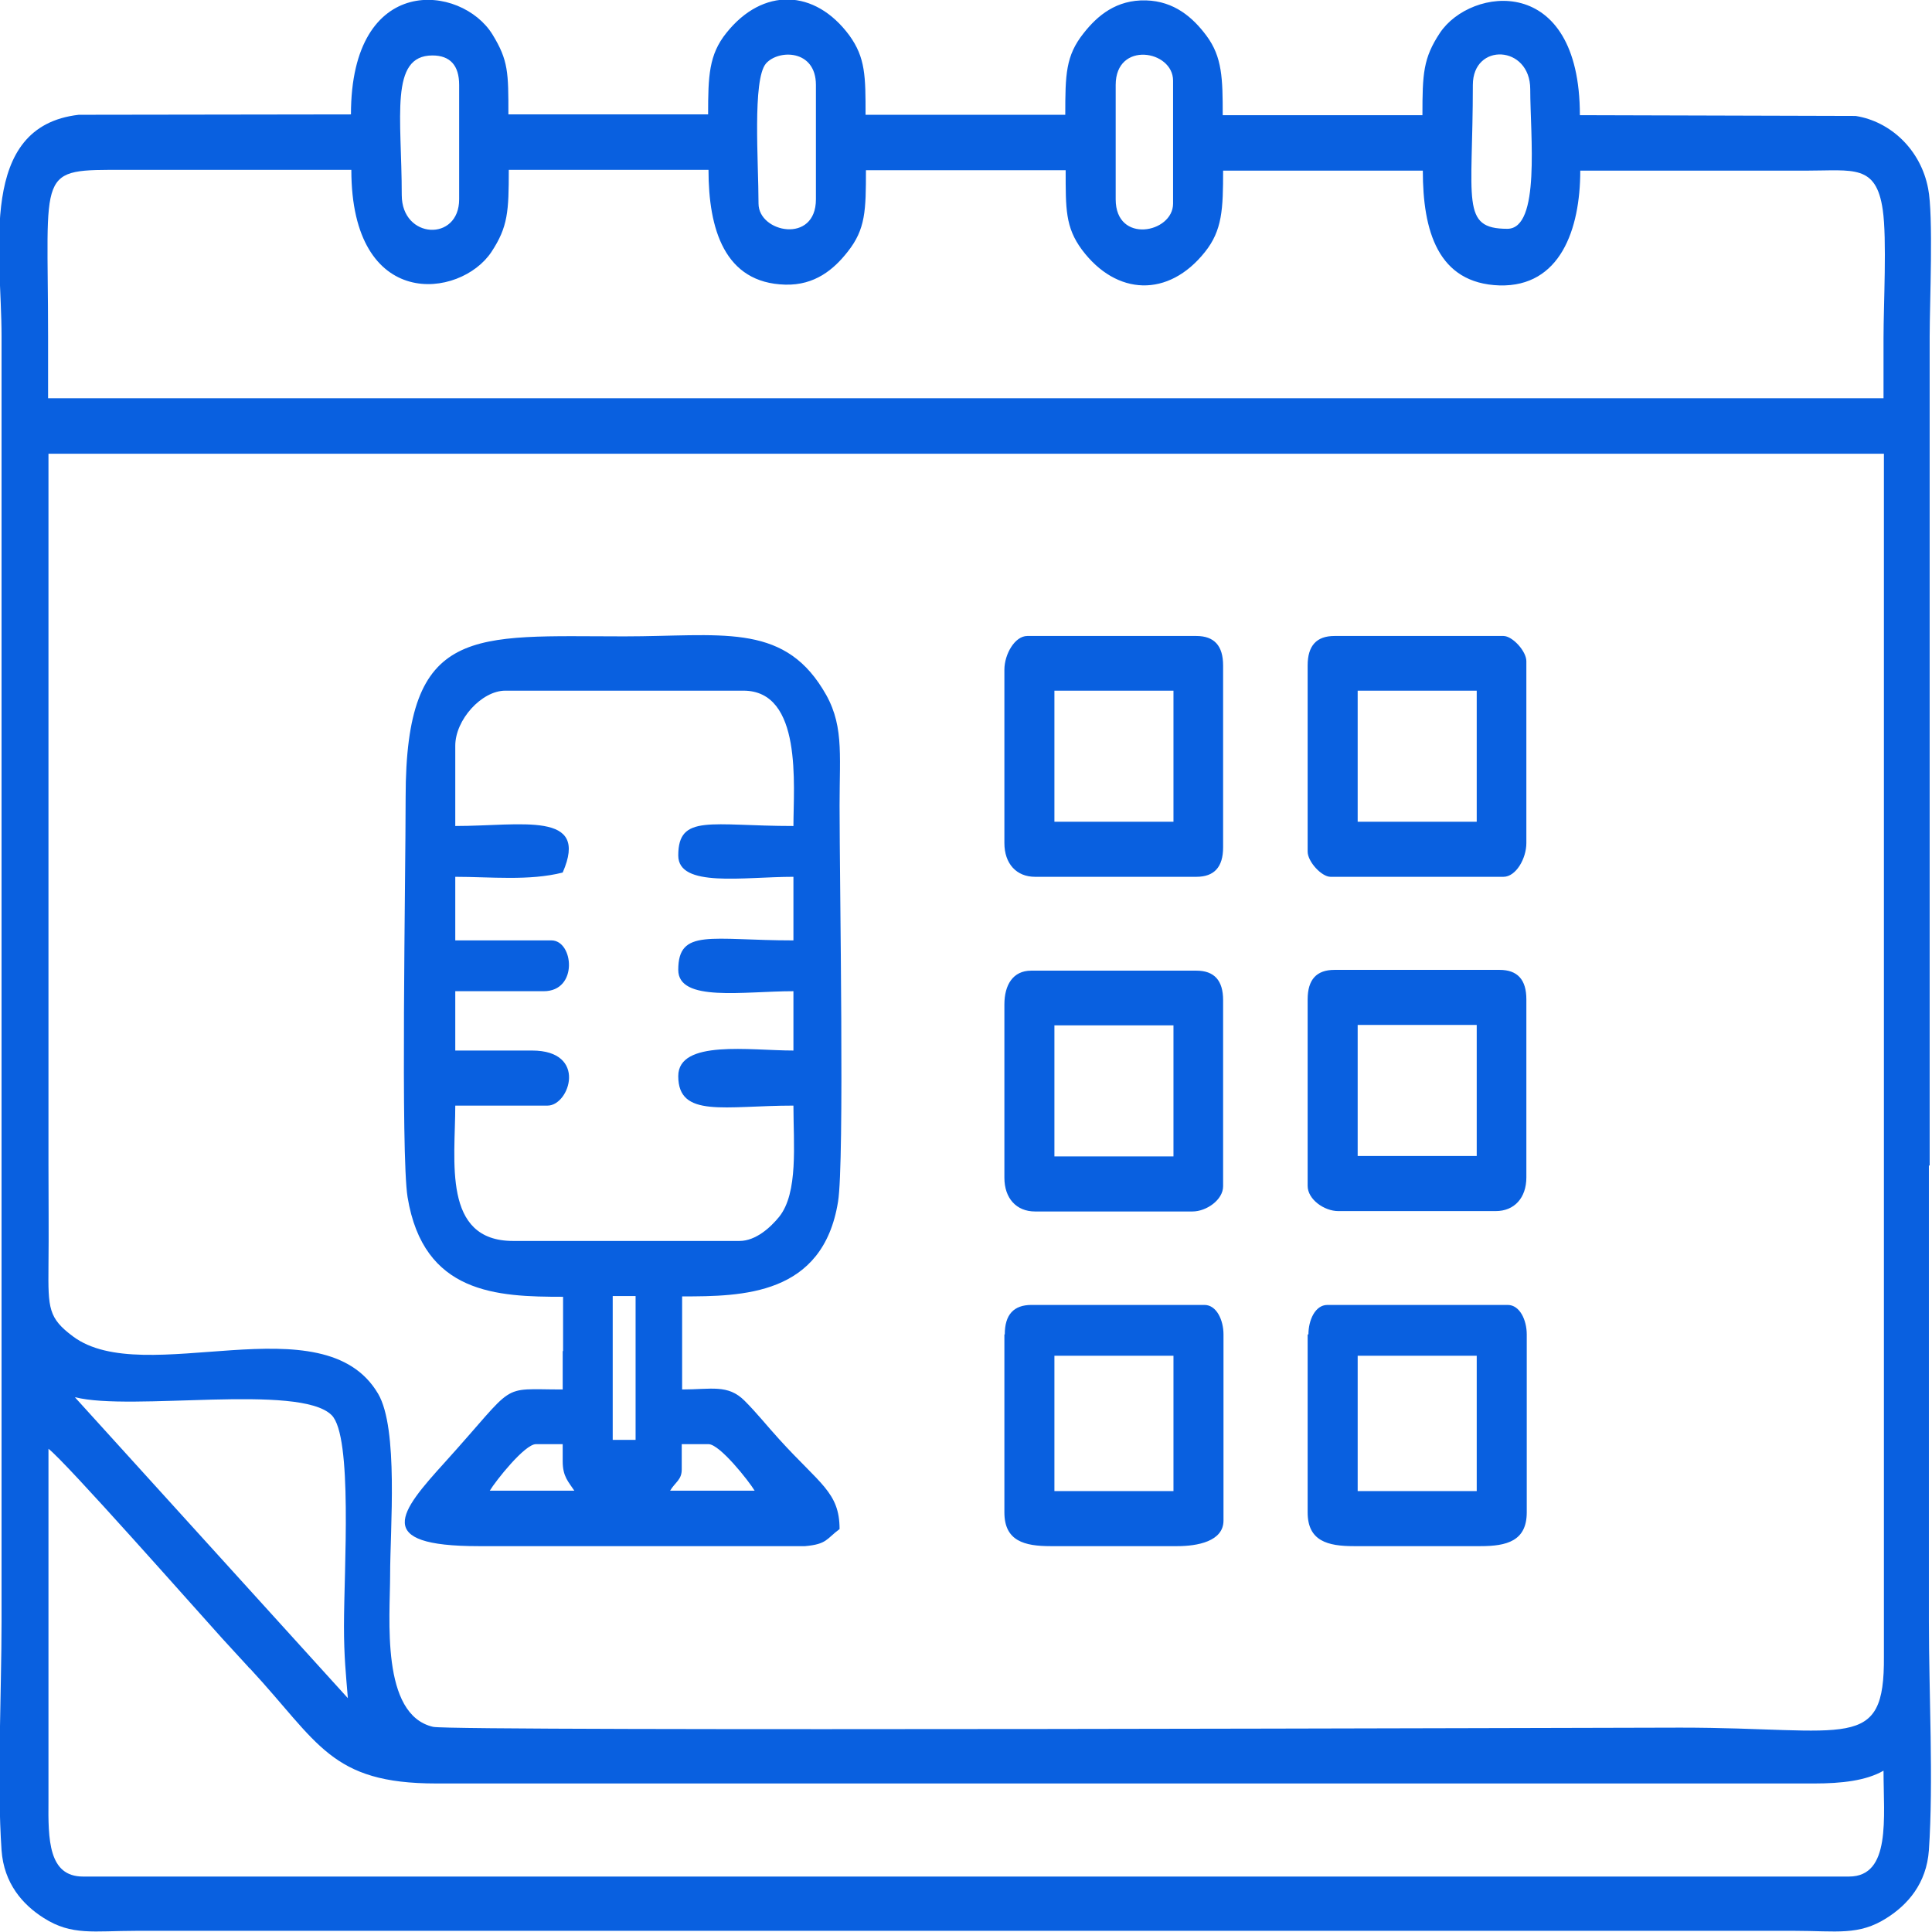 <?xml version="1.0" encoding="UTF-8"?>
<!DOCTYPE svg PUBLIC "-//W3C//DTD SVG 1.1//EN" "http://www.w3.org/Graphics/SVG/1.1/DTD/svg11.dtd">
<!-- Creator: CorelDRAW 2021 (64-Bit) -->
<svg xmlns="http://www.w3.org/2000/svg" xml:space="preserve" width="6.773mm" height="6.773mm" version="1.1" style="shape-rendering:geometricPrecision; text-rendering:geometricPrecision; image-rendering:optimizeQuality; fill-rule:evenodd; clip-rule:evenodd"
viewBox="0 0 49.82 49.82"
 xmlns:xlink="http://www.w3.org/1999/xlink"
 xmlns:xodm="http://www.corel.com/coreldraw/odm/2003">
 <defs>
  <style type="text/css">
   <![CDATA[
    .fil0 {fill:#0960E0}
   ]]>
  </style>
 </defs>
 <g id="Layer_x0020_1">
  <path class="fil0" d="M1.25 37.36c0.43,0.32 3.81,4.15 4.48,4.89l0.67 0.73c0.01,0.02 0.04,0.04 0.05,0.05 1.77,1.91 2.07,2.96 4.8,2.96l35.54 0c0.69,0 1.33,-0.07 1.78,-0.33 0,1.21 0.2,2.73 -0.89,2.73l-45.54 0c-0.89,0 -0.9,-0.95 -0.89,-1.96l0 -9.06zm33.76 -2.4l3.07 0 0 3.49 -3.07 0 0 -3.49zm-1.29 -0.55l0 4.59c0,0.74 0.52,0.87 1.19,0.87l3.27 0c0.67,0 1.19,-0.13 1.19,-0.87l0 -4.59c0,-0.37 -0.18,-0.76 -0.49,-0.76l-4.65 0c-0.32,0 -0.49,0.4 -0.49,0.76zm-6.53 0.55l3.07 0 0 3.49 -3.07 0 0 -3.49zm-1.29 -0.55l0 4.59c0,0.74 0.52,0.87 1.19,0.87l3.27 0c0.51,0 1.19,-0.12 1.19,-0.66l0 -4.8c0,-0.37 -0.18,-0.76 -0.49,-0.76l-4.46 0c-0.46,0 -0.69,0.25 -0.69,0.76zm1.29 -7.97l3.07 0 0 3.38 -3.07 0 0 -3.38zm-1.29 -0.55l0 4.48c0,0.53 0.31,0.87 0.79,0.87l4.06 0c0.36,0 0.79,-0.3 0.79,-0.65l0 -4.8c0,-0.51 -0.23,-0.76 -0.69,-0.76l-4.26 0c-0.47,0 -0.69,0.37 -0.69,0.87zm1.29 -8.08l3.07 0 0 3.38 -3.07 0 0 -3.38zm-1.29 -0.55l0 4.48c0,0.53 0.31,0.87 0.79,0.87l4.16 0c0.46,0 0.69,-0.25 0.69,-0.76l0 -4.69c0,-0.51 -0.23,-0.76 -0.69,-0.76l-4.36 0c-0.32,0 -0.59,0.47 -0.59,0.87zm9.11 9.17l3.07 0 0 3.38 -3.07 0 0 -3.38zm-1.29 -0.65l0 4.8c0,0.35 0.43,0.65 0.79,0.65l4.06 0c0.48,0 0.79,-0.34 0.79,-0.87l0 -4.59c0,-0.51 -0.23,-0.76 -0.69,-0.76l-4.26 0c-0.46,0 -0.69,0.25 -0.69,0.76zm1.29 -7.97l3.07 0 0 3.38 -3.07 0 0 -3.38zm-1.29 -0.65l0 4.8c0,0.26 0.36,0.65 0.59,0.65l4.46 0c0.32,0 0.59,-0.47 0.59,-0.87l0 -4.69c0,-0.26 -0.36,-0.65 -0.59,-0.65l-4.36 0c-0.46,0 -0.69,0.25 -0.69,0.76zm-16.14 20.74l0 -0.66 0.69 0c0.29,0 1.04,0.95 1.19,1.2l-2.18 0c0.14,-0.23 0.3,-0.28 0.3,-0.55zm-3.76 -0.66l0.69 0 0 0.44c0,0.4 0.15,0.53 0.3,0.76l-2.18 0c0.15,-0.25 0.9,-1.2 1.19,-1.2zm0.69 -2.41l0 1c-1.68,0 -1.14,-0.22 -3.04,1.88 -1.16,1.28 -1.88,2.16 0.87,2.16l8.42 -0c0.57,-0.05 0.55,-0.19 0.89,-0.44 0,-0.95 -0.51,-1.16 -1.56,-2.32 -0.31,-0.34 -0.57,-0.67 -0.89,-0.99 -0.43,-0.43 -0.86,-0.29 -1.61,-0.29l0 -1.75 0 -0.65c1.55,0 3.63,-0.02 4.02,-2.44 0.17,-1.02 0.04,-8.17 0.04,-10.22 0,-1.39 0.12,-2.13 -0.44,-3.01 -1.06,-1.71 -2.66,-1.35 -5.11,-1.35 -3.9,0 -5.64,-0.32 -5.64,4.15 0,2.11 -0.13,9.2 0.05,10.31 0.41,2.5 2.31,2.57 4.01,2.57l0 1.41zm1.88 -0.76l0 3.06 -0.59 0 0 -3.06 0 -0.65 0.59 0 0 0.65zm-4.65 -14.84c0,-0.67 0.68,-1.42 1.29,-1.42l6.14 0c1.53,0 1.29,2.45 1.29,3.49 -2.13,0 -2.97,-0.32 -2.97,0.76 0,0.84 1.68,0.55 2.97,0.55l0 1.64c-2.13,0 -2.97,-0.32 -2.97,0.76 0,0.84 1.68,0.55 2.97,0.55l0 1.53c-1.12,0 -2.97,-0.29 -2.97,0.66 0,1.09 1.2,0.76 2.97,0.76 0,0.99 0.13,2.25 -0.37,2.87 -0.22,0.27 -0.6,0.62 -1.02,0.62l-5.84 0c-1.83,0 -1.49,-2.07 -1.49,-3.49l2.38 0c0.57,0 1.04,-1.42 -0.4,-1.42l-1.98 0 0 -1.53 2.28 0c0.9,0 0.77,-1.31 0.2,-1.31l-2.48 0 0 -1.64c0.9,0 1.91,0.11 2.77,-0.11 0.7,-1.6 -1.06,-1.2 -2.77,-1.2l0 -2.07zm-10.49 10.83l0 -18.36 47.33 0 0 18.36 0 12.65c0.02,2.49 -0.9,1.84 -5.25,1.84 -1.33,0 -31.61,0.1 -32.16,-0.02 -1.36,-0.31 -1.11,-2.82 -1.11,-3.91 0,-1.21 0.22,-3.78 -0.31,-4.68 -1.41,-2.4 -6.03,-0.1 -7.87,-1.48 -0.63,-0.47 -0.64,-0.72 -0.63,-1.81 0.01,-0.86 0,-1.73 0,-2.6zm48.51 0l0 -21.38c0,-0.85 0.1,-3.14 -0.04,-3.82 -0.19,-1 -0.97,-1.73 -1.87,-1.87l-7.11 -0.02c0,-3.68 -2.82,-3.31 -3.61,-2.12 -0.43,0.65 -0.45,1.05 -0.45,2.12l-5.15 0c0,-0.94 -0.01,-1.5 -0.42,-2.05 -0.35,-0.47 -0.83,-0.89 -1.56,-0.91 -0.76,-0.02 -1.25,0.39 -1.61,0.85 -0.46,0.58 -0.47,1.06 -0.47,2.1l-5.15 0c0,-0.99 0,-1.47 -0.42,-2.05 -0.89,-1.2 -2.23,-1.24 -3.17,-0.06 -0.45,0.56 -0.47,1.11 -0.47,2.1l-5.15 0c0,-1.08 0,-1.39 -0.41,-2.06 -0.8,-1.3 -3.65,-1.61 -3.65,2.06l-7.02 0.01c-2.61,0.3 -1.99,3.53 -1.99,5.71l0 21.38c0,3.92 0,7.84 0,11.77 0,1.81 -0.12,4.15 0,5.89 0.06,0.86 0.55,1.41 1.09,1.75 0.72,0.46 1.29,0.33 2.38,0.33l42.77 0c1.08,0 1.65,0.13 2.37,-0.33 0.54,-0.34 1.03,-0.89 1.09,-1.75 0.12,-1.75 0,-4.08 0,-5.89 0,-3.92 0,-7.85 0,-11.77zm-1.19 -21.38l0 1.59 -47.33 0 0 -1.59c0,-4.38 -0.32,-4.3 1.98,-4.3 1.95,0 3.89,0 5.84,0 0,3.66 2.81,3.32 3.61,2.12 0.43,-0.65 0.45,-1.05 0.45,-2.12l5.15 0c0,1.52 0.41,2.92 1.98,2.96 0.76,0.02 1.25,-0.39 1.61,-0.85 0.46,-0.58 0.47,-1.06 0.47,-2.1l5.15 0c0,0.99 -0.01,1.47 0.42,2.05 0.89,1.19 2.23,1.24 3.17,0.06 0.45,-0.56 0.47,-1.11 0.47,-2.1l5.15 0c0,1.54 0.38,2.91 1.98,2.96 1.56,0.04 2.08,-1.44 2.08,-2.96 1.95,0 3.89,0 5.84,0 1.2,-0 1.79,-0.17 1.96,1.01 0.11,0.75 0.02,2.45 0.02,3.3zm-19.8 -3.54l0 -2.95c0,-1.14 1.48,-0.9 1.48,-0.11l0 3.17c0,0.76 -1.48,1.05 -1.48,-0.11zm-9.21 0.11c0,-1.06 -0.16,-3.19 0.19,-3.61 0.32,-0.37 1.29,-0.37 1.29,0.55l0 2.95c0,1.16 -1.48,0.86 -1.48,0.11zm19.31 0.65c-1.21,0 -0.89,-0.71 -0.89,-3.71 0,-1.1 1.48,-1.03 1.48,0.11 0,1.19 0.27,3.6 -0.59,3.6zm-28.51 -0.87c0,-2.01 -0.32,-3.6 0.79,-3.6 0.46,0 0.69,0.26 0.69,0.76l0 2.95c0,1.1 -1.48,1.03 -1.48,-0.11zm-8.42 31c1.45,0.37 5.78,-0.36 6.61,0.46 0.55,0.54 0.32,3.98 0.32,5.44 -0,0.79 0.05,1.24 0.1,1.86l-7.03 -7.75z"/>
 </g>
</svg>
